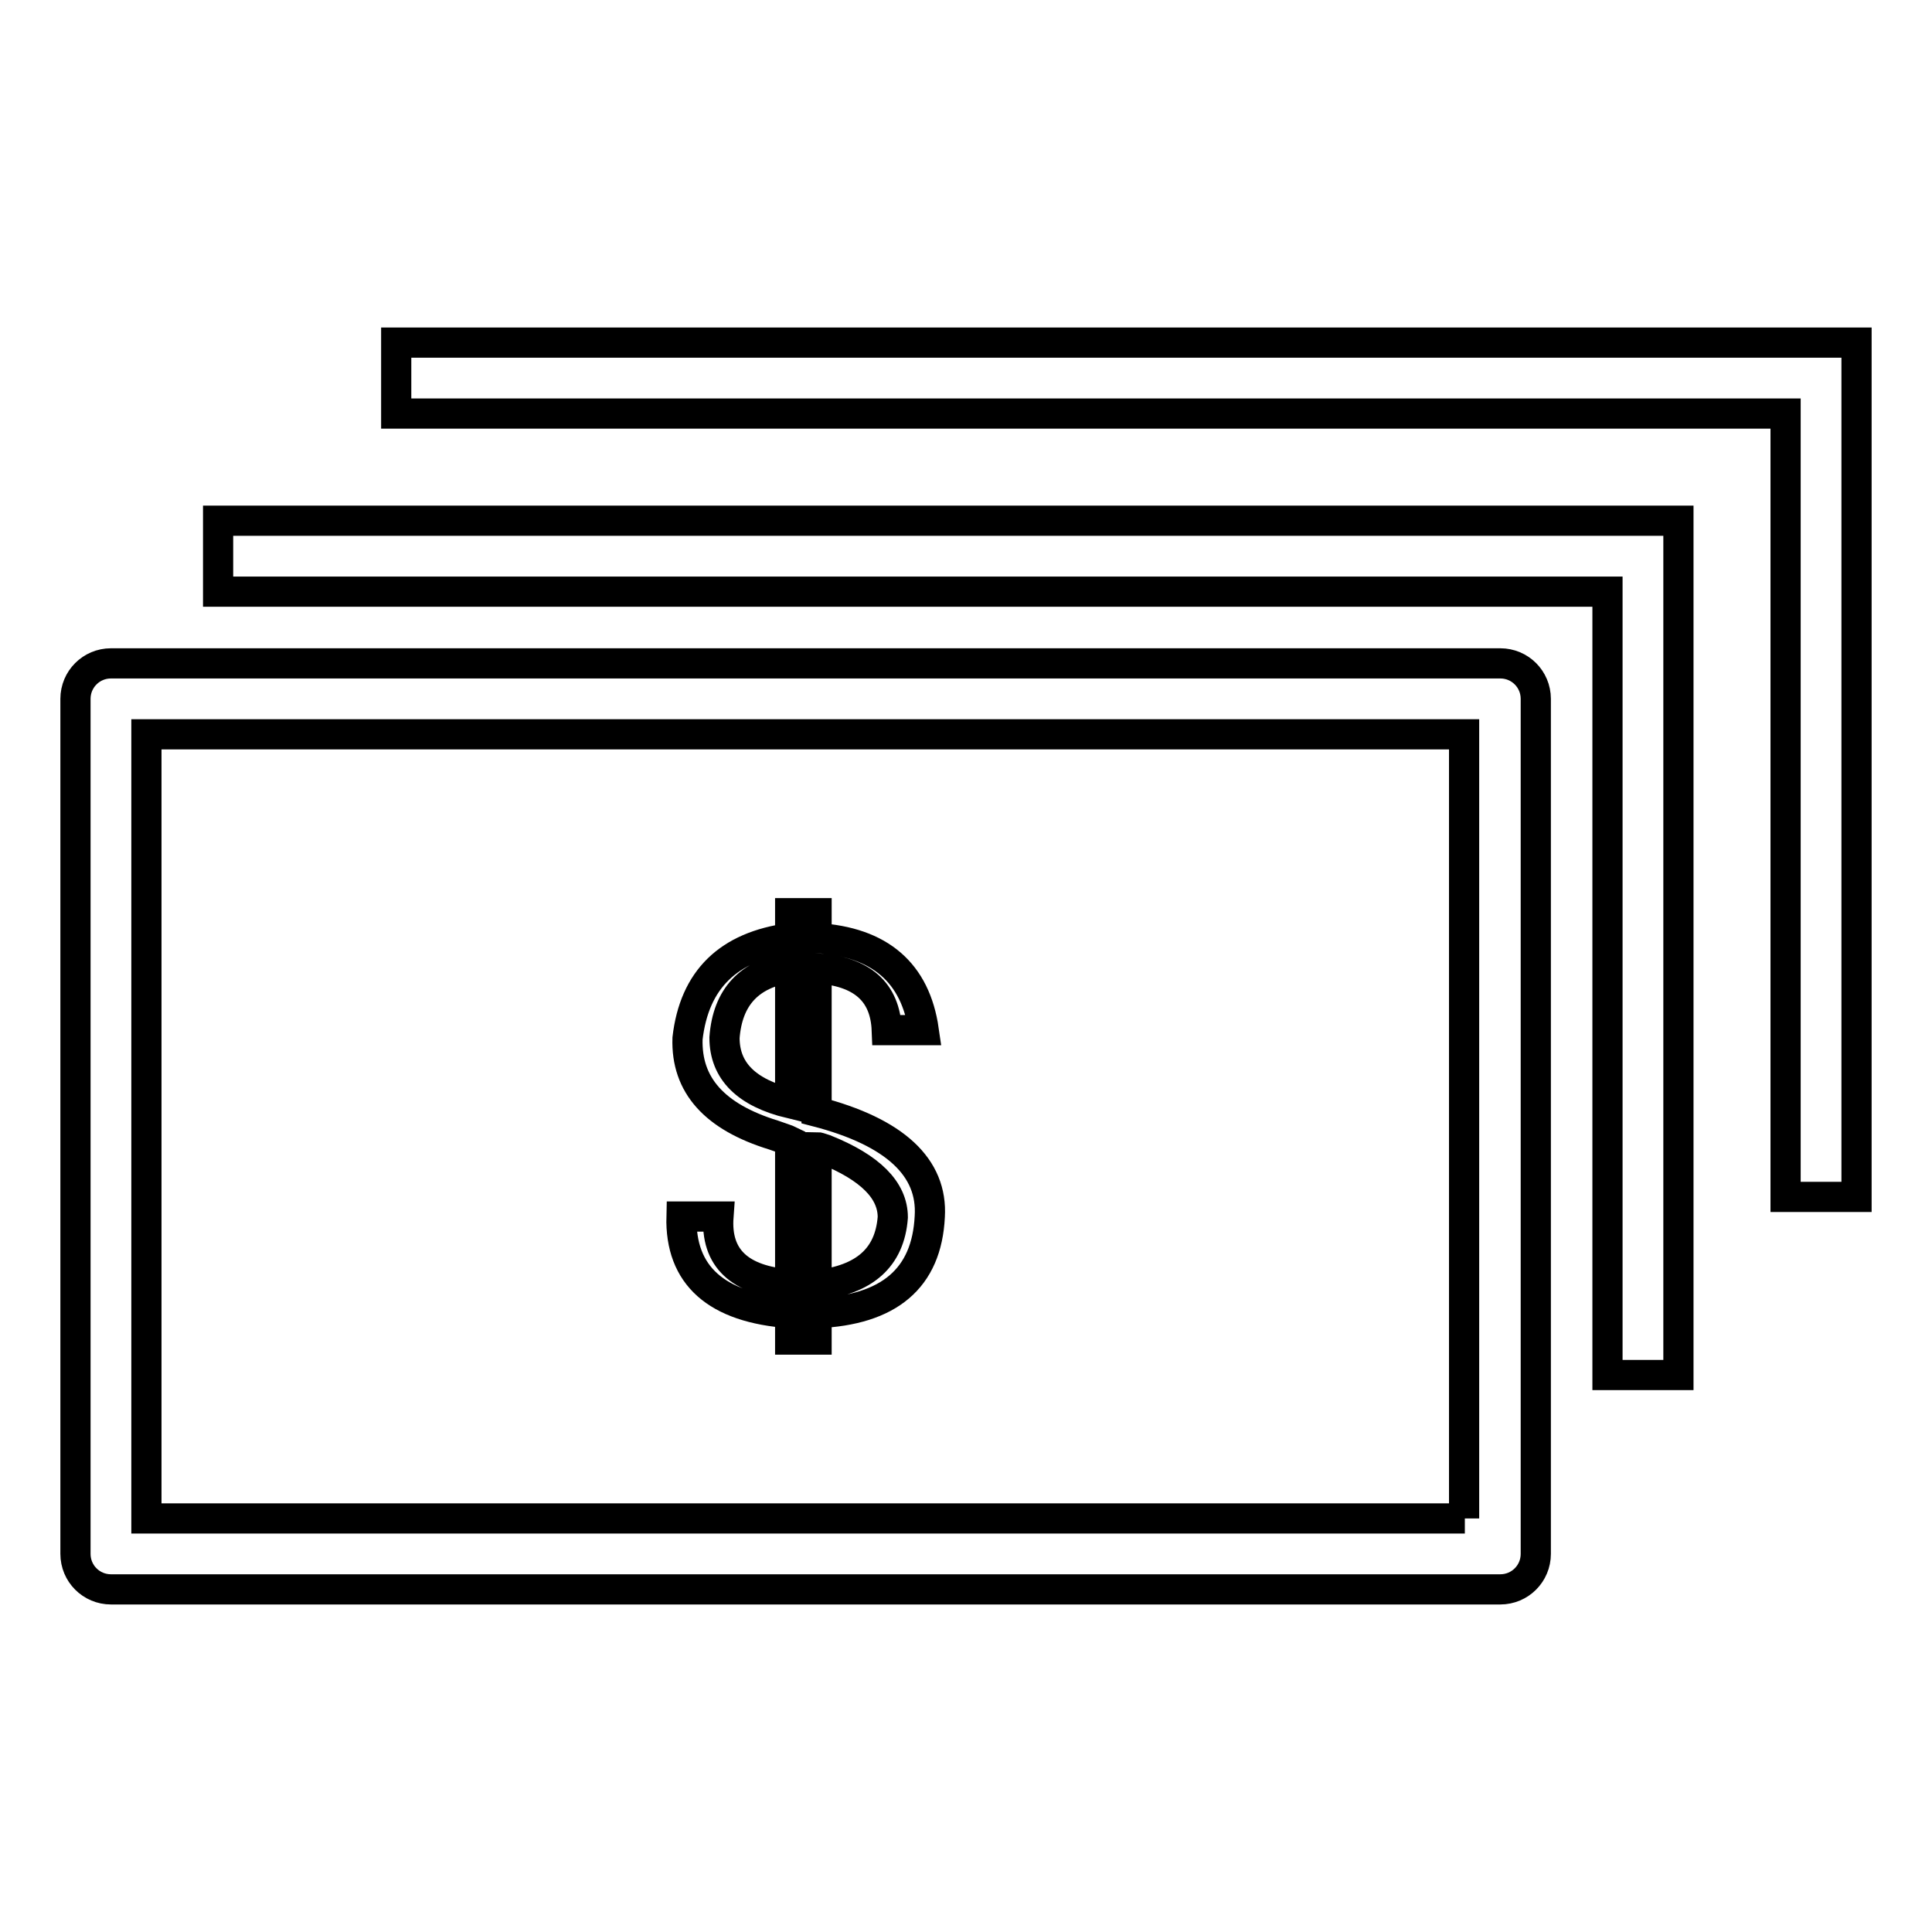 <?xml version="1.0" encoding="utf-8"?>
<!-- Svg Vector Icons : http://www.onlinewebfonts.com/icon -->
<!DOCTYPE svg PUBLIC "-//W3C//DTD SVG 1.1//EN" "http://www.w3.org/Graphics/SVG/1.1/DTD/svg11.dtd">
<svg version="1.1" xmlns="http://www.w3.org/2000/svg" xmlns:xlink="http://www.w3.org/1999/xlink" x="0px" y="0px" viewBox="0 0 256 256" enable-background="new 0 0 256 256" xml:space="preserve">
<g> <path stroke-width="4" fill-opacity="0" stroke="#000000"  d="M28.9,69v9.4H213v103.8h9.4V78.4V69H213H28.9z M236.6,45.4H52.5v9.4h184.1v103.8h9.4V54.8v-9.4H236.6z  M198.8,87.9H14.7c-2.6,0-4.7,2.1-4.7,4.7v113.3c0,2.6,2.1,4.7,4.7,4.7h184.1c2.6,0,4.7-2.1,4.7-4.7V92.6 C203.5,90,201.4,87.9,198.8,87.9z M194.1,201.2H19.4V97.3h174.6V201.2L194.1,201.2z M95.2,161.2h-4.9c-0.2,7.8,4.6,12.1,14.4,12.8 v3.5h3.5V174c9.6-0.4,14.6-4.6,15-12.8c0.4-6.5-4.6-11.2-15-13.9v-19c6,0.4,9.1,3.1,9.3,8.2h4.9c-1.1-7.6-5.8-11.7-14.2-12.2v-3.3 h-3.5v3.3c-8.2,1.1-12.7,5.5-13.6,13.3c-0.2,6.2,3.6,10.4,11.4,12.8c1.1,0.4,1.8,0.6,2.2,0.8v19C98,169.7,94.8,166.7,95.2,161.2z  M108.2,152c0.2,0,0.5,0.1,1.1,0.3c6,2.4,9,5.4,9,9c-0.4,5.3-3.7,8.3-10.1,9V152z M96,137.5c0.4-5.4,3.3-8.5,8.7-9.3v18 C98.9,144.8,96,141.9,96,137.5z"/></g>
</svg>